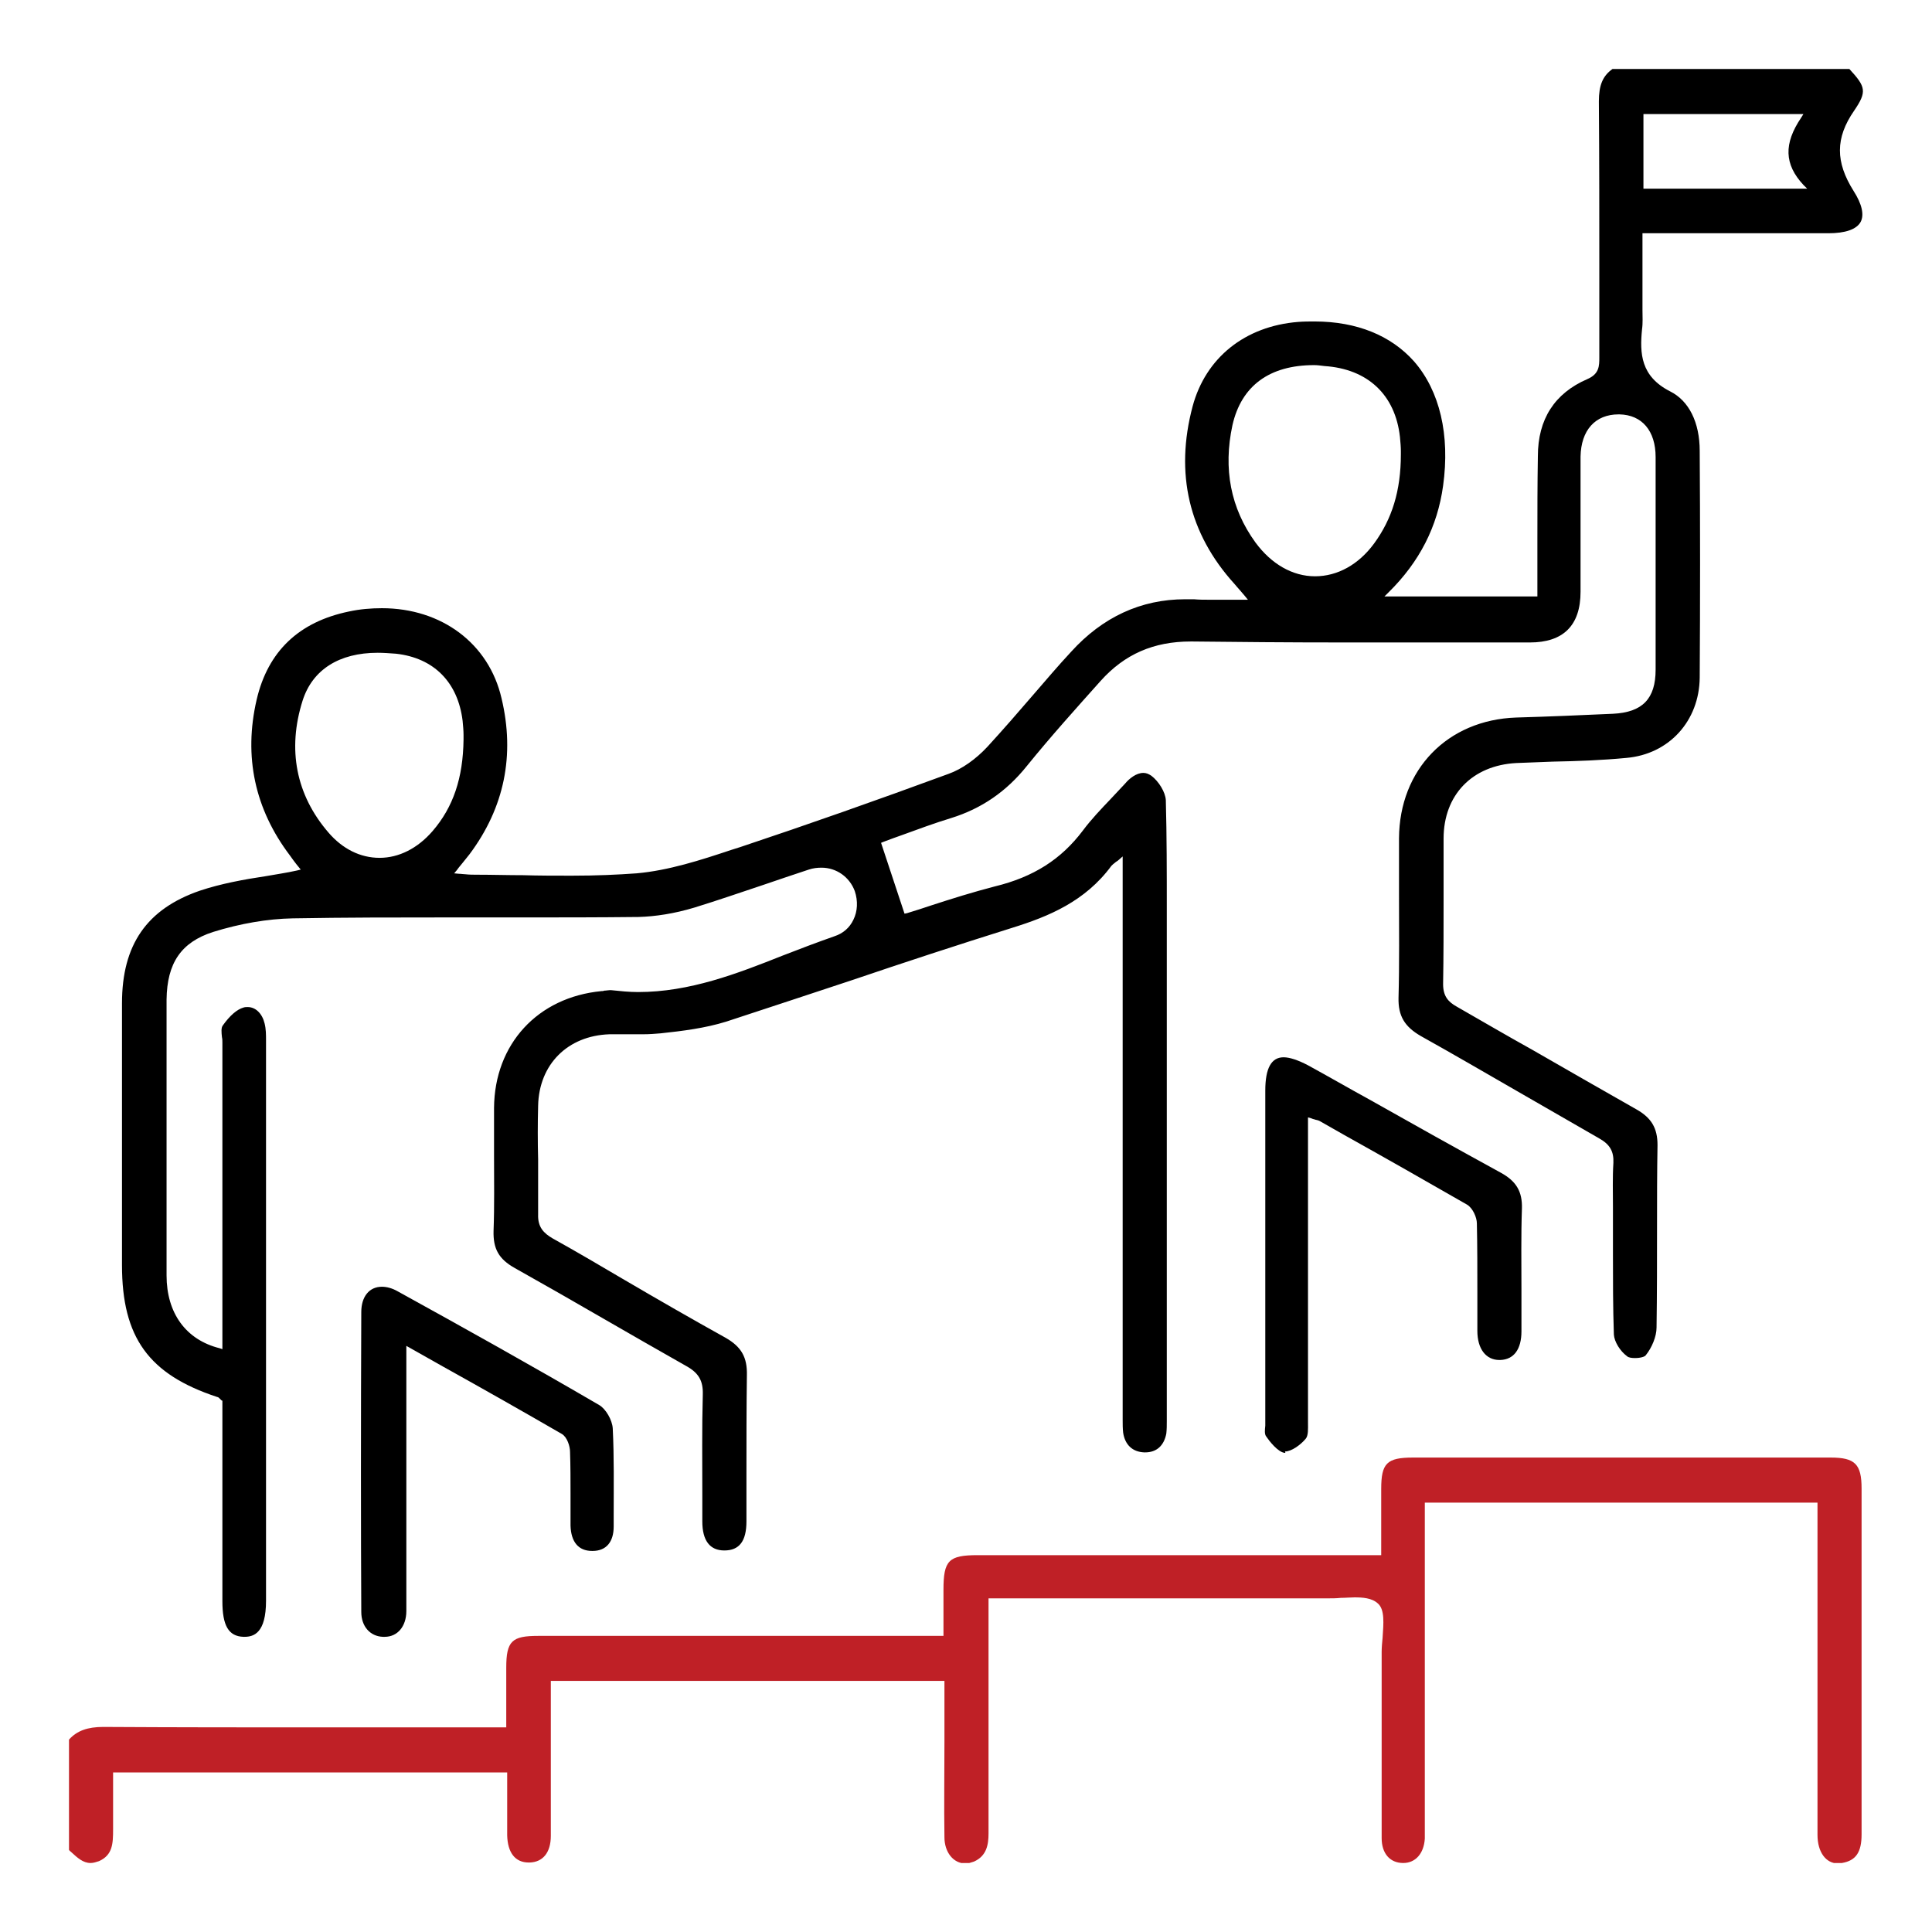 <svg width="56" height="56" viewBox="0 0 56 56" fill="none" xmlns="http://www.w3.org/2000/svg">
<rect width="56" height="56" fill="white"/>
<g clip-path="url(#clip0_1780_3664)">
<path d="M7.058 47.444C6.623 47.43 6.446 47.117 6.446 46.41C6.446 45.009 6.446 43.595 6.446 42.194V40.602L6.419 40.589C6.405 40.575 6.392 40.561 6.378 40.548C6.351 40.52 6.324 40.493 6.297 40.493C4.311 39.84 3.536 38.766 3.536 36.671V34.604C3.536 32.767 3.536 30.931 3.536 29.081C3.536 27.381 4.257 26.347 5.793 25.817C6.405 25.613 7.072 25.491 7.711 25.395C8.01 25.341 8.309 25.3 8.608 25.232L8.717 25.205L8.595 25.055C8.54 24.987 8.472 24.892 8.404 24.797C7.384 23.45 7.058 21.927 7.439 20.281C7.765 18.88 8.663 18.023 10.118 17.724C10.431 17.656 10.757 17.629 11.07 17.629C12.797 17.629 14.17 18.649 14.537 20.24C14.931 21.886 14.619 23.409 13.613 24.756C13.544 24.838 13.476 24.933 13.395 25.028C13.354 25.082 13.3 25.137 13.245 25.218L13.164 25.314L13.3 25.327C13.368 25.327 13.436 25.341 13.49 25.341C13.613 25.354 13.708 25.354 13.816 25.354C14.265 25.354 14.728 25.368 15.163 25.368C15.625 25.382 16.101 25.382 16.577 25.382C17.298 25.382 17.896 25.354 18.453 25.314C19.378 25.232 20.303 24.933 21.2 24.634L21.459 24.552C23.417 23.899 25.389 23.205 27.496 22.43C27.877 22.294 28.285 22.008 28.625 21.641C29.074 21.151 29.523 20.635 29.944 20.145C30.298 19.737 30.665 19.302 31.046 18.893C31.957 17.887 33.072 17.37 34.35 17.37C34.431 17.37 34.513 17.37 34.608 17.37C34.758 17.384 34.907 17.384 35.111 17.384C35.247 17.384 35.383 17.384 35.533 17.384C35.683 17.384 35.846 17.384 36.023 17.384H36.172C36.172 17.384 35.995 17.166 35.955 17.125C35.887 17.044 35.832 16.989 35.778 16.921C34.459 15.466 34.051 13.725 34.568 11.78C34.948 10.365 36.09 9.454 37.627 9.331C37.79 9.318 37.953 9.318 38.103 9.318C39.327 9.318 40.32 9.726 40.986 10.474C41.734 11.331 42.033 12.61 41.829 14.079C41.666 15.262 41.149 16.282 40.252 17.166L40.129 17.288H44.562V16.676V15.643C44.562 14.84 44.562 14.024 44.576 13.222C44.576 12.147 45.065 11.399 46.004 10.991C46.357 10.841 46.357 10.61 46.357 10.352V10.324C46.357 9.549 46.357 8.787 46.357 8.012C46.357 6.353 46.357 4.625 46.344 2.939C46.344 2.476 46.452 2.204 46.738 2H53.605C54.081 2.517 54.122 2.653 53.741 3.211C53.197 3.999 53.197 4.693 53.728 5.536C53.972 5.917 54.04 6.23 53.931 6.434C53.809 6.652 53.483 6.761 52.993 6.761C52.273 6.761 51.552 6.761 50.818 6.761H47.608V8.733C47.608 8.815 47.608 8.91 47.608 8.991C47.608 9.168 47.622 9.359 47.595 9.549C47.527 10.243 47.554 10.909 48.411 11.345C48.955 11.617 49.267 12.242 49.267 13.072C49.281 15.18 49.281 17.438 49.267 19.642C49.254 20.893 48.383 21.859 47.146 21.968C46.439 22.036 45.718 22.063 45.011 22.076C44.657 22.09 44.304 22.104 43.95 22.117C42.672 22.185 41.843 23.042 41.843 24.307C41.843 24.906 41.843 25.504 41.843 26.102C41.843 26.891 41.843 27.721 41.829 28.524C41.829 28.877 41.979 29.041 42.223 29.177C42.958 29.598 43.678 30.02 44.413 30.428C45.405 30.999 46.425 31.584 47.431 32.155C47.867 32.4 48.044 32.699 48.044 33.189C48.03 33.978 48.03 34.781 48.03 35.556C48.03 36.508 48.03 37.501 48.016 38.48C48.016 38.739 47.88 39.065 47.703 39.283C47.676 39.324 47.554 39.364 47.391 39.364C47.295 39.364 47.2 39.351 47.16 39.31C46.956 39.16 46.792 38.888 46.779 38.684C46.752 37.895 46.752 37.106 46.752 36.331C46.752 36.045 46.752 35.76 46.752 35.488C46.752 35.311 46.752 35.148 46.752 34.971C46.752 34.563 46.738 34.128 46.765 33.706C46.779 33.38 46.67 33.175 46.357 32.999C45.582 32.55 44.794 32.101 44.018 31.652C43.094 31.122 42.142 30.564 41.19 30.034C40.714 29.761 40.524 29.449 40.537 28.918C40.564 27.925 40.551 26.905 40.551 25.926C40.551 25.382 40.551 24.838 40.551 24.294C40.564 22.308 41.951 20.866 43.95 20.798C44.902 20.771 45.84 20.73 46.752 20.689C47.608 20.648 47.989 20.254 47.989 19.41C47.989 17.452 47.989 15.439 47.989 13.249C47.989 12.487 47.595 12.025 46.942 12.011H46.915C46.235 12.011 45.827 12.473 45.813 13.235C45.813 13.929 45.813 14.623 45.813 15.33C45.813 15.942 45.813 16.554 45.813 17.152C45.813 18.132 45.31 18.622 44.345 18.622C43.597 18.622 42.849 18.622 42.101 18.622C41.054 18.622 39.993 18.622 38.946 18.622C37.246 18.622 35.859 18.608 34.568 18.594H34.513C33.439 18.594 32.596 18.962 31.902 19.737C31.209 20.512 30.461 21.342 29.767 22.199C29.169 22.947 28.448 23.437 27.578 23.709C27.088 23.858 26.613 24.035 26.164 24.198C25.973 24.266 25.783 24.334 25.606 24.402L25.538 24.43L26.218 26.483L26.286 26.47C26.517 26.402 26.762 26.32 27.007 26.239C27.592 26.048 28.203 25.858 28.829 25.695C29.958 25.422 30.76 24.906 31.386 24.076C31.63 23.749 31.916 23.45 32.201 23.151C32.337 23.001 32.473 22.865 32.609 22.716C32.732 22.566 32.936 22.403 33.14 22.403C33.221 22.403 33.289 22.43 33.371 22.484C33.588 22.648 33.779 22.96 33.792 23.192C33.82 24.239 33.82 25.3 33.82 26.334C33.82 26.701 33.82 27.055 33.82 27.422C33.82 27.422 33.82 37.175 33.82 41.065C33.82 41.105 33.82 41.146 33.82 41.187C33.82 41.309 33.82 41.432 33.806 41.554C33.738 41.908 33.52 42.098 33.194 42.098H33.167C32.827 42.085 32.609 41.881 32.555 41.527C32.541 41.405 32.541 41.282 32.541 41.16C32.541 41.119 32.541 41.065 32.541 41.024V24.824L32.433 24.919C32.392 24.96 32.351 24.974 32.324 25.001C32.269 25.042 32.242 25.069 32.215 25.096C31.453 26.13 30.393 26.565 29.346 26.891C27.782 27.381 26.204 27.898 24.681 28.415C23.485 28.809 22.261 29.217 21.051 29.612C20.439 29.802 19.786 29.884 19.147 29.952C18.984 29.965 18.834 29.979 18.63 29.979C18.508 29.979 18.372 29.979 18.25 29.979C18.113 29.979 17.991 29.979 17.855 29.979C17.787 29.979 17.719 29.979 17.665 29.979C16.454 30.02 15.625 30.85 15.598 32.047C15.584 32.563 15.584 33.094 15.598 33.611C15.598 34.128 15.598 34.672 15.598 35.202C15.584 35.569 15.761 35.746 16.019 35.896C16.727 36.29 17.42 36.698 18.113 37.106C19.065 37.664 20.058 38.235 21.037 38.779C21.486 39.038 21.663 39.337 21.649 39.868C21.636 40.82 21.636 41.799 21.636 42.738C21.636 43.187 21.636 43.649 21.636 44.098C21.636 44.669 21.431 44.941 20.996 44.941C20.575 44.941 20.357 44.656 20.357 44.098C20.357 43.839 20.357 43.581 20.357 43.322C20.357 42.37 20.344 41.391 20.371 40.425C20.384 40.017 20.248 39.786 19.868 39.582C19.079 39.133 18.29 38.684 17.515 38.235C16.672 37.746 15.788 37.242 14.918 36.753C14.456 36.494 14.292 36.195 14.306 35.678C14.333 34.957 14.32 34.209 14.32 33.502C14.32 33.053 14.32 32.577 14.32 32.115C14.333 30.265 15.584 28.904 17.434 28.728C17.461 28.728 17.488 28.728 17.515 28.714C17.57 28.714 17.624 28.701 17.665 28.701C17.678 28.701 17.706 28.701 17.719 28.701C17.978 28.728 18.236 28.755 18.494 28.755C19.99 28.755 21.363 28.224 22.696 27.694C23.186 27.503 23.689 27.313 24.192 27.136C24.437 27.055 24.627 26.891 24.736 26.66C24.858 26.415 24.872 26.116 24.777 25.831C24.627 25.422 24.246 25.15 23.811 25.15C23.689 25.15 23.567 25.164 23.444 25.205C22.995 25.354 22.547 25.504 22.111 25.654C21.459 25.871 20.792 26.102 20.126 26.307C19.541 26.483 18.997 26.565 18.508 26.579C17.352 26.592 16.223 26.592 15.271 26.592H12.919C11.518 26.592 10.009 26.592 8.486 26.619C7.752 26.633 6.963 26.769 6.174 27.014C5.25 27.313 4.842 27.912 4.828 28.973V29.612C4.828 32.019 4.828 34.522 4.828 36.97C4.828 38.059 5.386 38.834 6.365 39.079L6.446 39.106V36.821C6.446 34.617 6.446 32.414 6.446 30.224C6.446 30.169 6.446 30.115 6.433 30.061C6.419 29.925 6.405 29.789 6.46 29.721C6.664 29.435 6.868 29.258 7.058 29.204C7.099 29.19 7.14 29.19 7.18 29.19C7.412 29.19 7.602 29.381 7.67 29.666C7.711 29.829 7.711 29.993 7.711 30.169V30.21C7.711 35.61 7.711 40.997 7.711 46.397C7.711 47.335 7.357 47.444 7.085 47.444H7.058ZM10.947 18.921C9.832 18.921 9.057 19.41 8.771 20.308C8.323 21.723 8.581 23.042 9.519 24.13C9.927 24.606 10.444 24.865 11.002 24.865C11.559 24.865 12.103 24.593 12.538 24.09C13.137 23.396 13.422 22.552 13.436 21.437C13.436 21.396 13.436 21.355 13.436 21.301C13.436 21.179 13.422 21.029 13.409 20.893C13.273 19.778 12.579 19.07 11.478 18.948C11.287 18.934 11.11 18.921 10.947 18.921ZM38.09 10.583C36.798 10.583 35.982 11.181 35.723 12.324C35.451 13.589 35.669 14.731 36.39 15.724C36.852 16.35 37.464 16.704 38.117 16.704C38.769 16.704 39.381 16.364 39.83 15.752C40.347 15.044 40.605 14.228 40.605 13.167C40.605 13.14 40.605 13.113 40.605 13.072C40.605 12.963 40.592 12.813 40.578 12.664C40.442 11.44 39.64 10.692 38.389 10.61C38.28 10.596 38.185 10.583 38.09 10.583ZM47.649 5.468H52.381L52.273 5.36C51.715 4.761 51.701 4.163 52.205 3.415L52.273 3.306H47.636V5.468H47.649Z" fill="black"/>
<path d="M2.626 54C2.408 54 2.245 53.85 2.068 53.687C2.041 53.66 2.014 53.646 2 53.619V50.423C2.231 50.164 2.544 50.056 2.993 50.056C5.168 50.069 7.317 50.069 8.935 50.069H14.674V49.471C14.674 49.09 14.674 48.722 14.674 48.342C14.674 47.566 14.837 47.417 15.598 47.417C17.325 47.417 26.586 47.417 26.586 47.417H27.347C27.347 47.417 27.347 46.369 27.347 46.084C27.347 45.227 27.497 45.077 28.34 45.077H40.035V44.424C40.035 44.003 40.035 43.581 40.035 43.159C40.035 42.411 40.198 42.248 40.959 42.248H47.011C49.023 42.248 51.049 42.248 53.062 42.248C53.769 42.248 53.959 42.438 53.959 43.146C53.959 44.275 53.959 45.39 53.959 46.519C53.959 48.736 53.959 50.953 53.959 53.17C53.959 53.687 53.796 53.932 53.388 54C53.347 54.014 53.306 54.014 53.279 54.014C52.926 54.014 52.681 53.687 52.681 53.184C52.681 52.028 52.681 50.872 52.681 49.702V43.554H41.299V52.844V52.966C41.299 53.075 41.299 53.184 41.299 53.293C41.272 53.728 41.027 54 40.674 54C40.279 54 40.048 53.714 40.048 53.279C40.048 52.3 40.048 51.321 40.048 50.328C40.048 49.511 40.048 48.695 40.048 47.879C40.048 47.757 40.062 47.607 40.075 47.471C40.102 47.063 40.143 46.655 39.939 46.478C39.763 46.315 39.491 46.301 39.259 46.301C39.137 46.301 39.001 46.315 38.865 46.315C38.729 46.329 38.607 46.329 38.498 46.329C36.975 46.329 35.452 46.329 33.943 46.329H28.653V48.573C28.653 50.096 28.653 51.62 28.653 53.143C28.653 53.47 28.598 53.796 28.231 53.959C28.15 53.986 28.068 54.014 27.986 54.014C27.633 54.014 27.375 53.687 27.375 53.252C27.361 52.341 27.375 51.416 27.375 50.504C27.375 50.123 27.375 48.722 27.375 48.722H15.966C15.966 48.722 15.966 50.64 15.966 50.953C15.966 51.701 15.966 52.463 15.966 53.211C15.966 53.701 15.734 53.973 15.354 53.986H15.326C14.932 53.986 14.714 53.701 14.701 53.198C14.701 52.803 14.701 52.409 14.701 51.987C14.701 51.81 14.701 51.62 14.701 51.429V51.375H3.278C3.278 51.375 3.278 51.756 3.278 51.919C3.278 52.273 3.278 52.654 3.278 53.021C3.278 53.442 3.265 53.769 2.87 53.946C2.789 53.973 2.707 54 2.626 54Z" fill="#BF2026"/>
<path d="M37.246 42.113C37.042 42.099 36.784 41.759 36.702 41.637C36.648 41.569 36.662 41.446 36.675 41.324C36.675 41.27 36.675 41.229 36.675 41.188C36.675 37.992 36.675 34.809 36.675 31.612C36.675 30.959 36.852 30.646 37.206 30.646C37.382 30.646 37.627 30.728 37.913 30.878C38.511 31.204 39.096 31.544 39.694 31.871C40.945 32.578 42.237 33.299 43.502 33.992C43.95 34.237 44.127 34.537 44.114 35.026C44.086 35.815 44.1 36.631 44.1 37.407C44.1 37.801 44.1 38.196 44.1 38.59C44.1 39.107 43.882 39.406 43.488 39.42H43.461C43.066 39.42 42.822 39.093 42.822 38.576C42.822 38.196 42.822 37.828 42.822 37.447C42.822 36.794 42.822 36.128 42.808 35.462C42.808 35.285 42.686 35.013 42.523 34.917C41.34 34.237 40.143 33.557 38.973 32.904L38.28 32.51C38.239 32.483 38.198 32.469 38.13 32.456C38.103 32.442 38.062 32.442 38.008 32.415L37.913 32.388V34.673C37.913 36.822 37.913 38.957 37.913 41.106C37.913 41.147 37.913 41.202 37.913 41.242C37.913 41.419 37.926 41.61 37.845 41.705C37.695 41.882 37.437 42.072 37.246 42.072C37.26 42.113 37.26 42.113 37.246 42.113Z" fill="black"/>
<path d="M11.098 47.444C10.73 47.43 10.472 47.145 10.472 46.723C10.459 44.329 10.459 41.187 10.472 38.031C10.472 37.583 10.703 37.297 11.07 37.297C11.206 37.297 11.37 37.338 11.533 37.433C13.409 38.467 15.408 39.582 17.366 40.725C17.557 40.833 17.747 41.16 17.761 41.405C17.802 42.234 17.788 43.078 17.788 43.907V44.247C17.788 44.696 17.57 44.955 17.176 44.955H17.163C16.768 44.955 16.551 44.696 16.537 44.22C16.537 43.907 16.537 43.594 16.537 43.295C16.537 42.901 16.537 42.493 16.523 42.085C16.523 41.922 16.442 41.663 16.292 41.568C15.164 40.915 14.035 40.276 12.838 39.609L11.778 39.011V44.615C11.778 44.819 11.778 45.023 11.778 45.227C11.778 45.703 11.778 46.206 11.778 46.696C11.778 47.145 11.519 47.444 11.152 47.444H11.098Z" fill="black"/>
</g>
<defs>
<clipPath id="clip0_1780_3664">
<rect width="52" height="52" fill="white" transform="translate(2 2)"/>
</clipPath>
</defs>
</svg>
